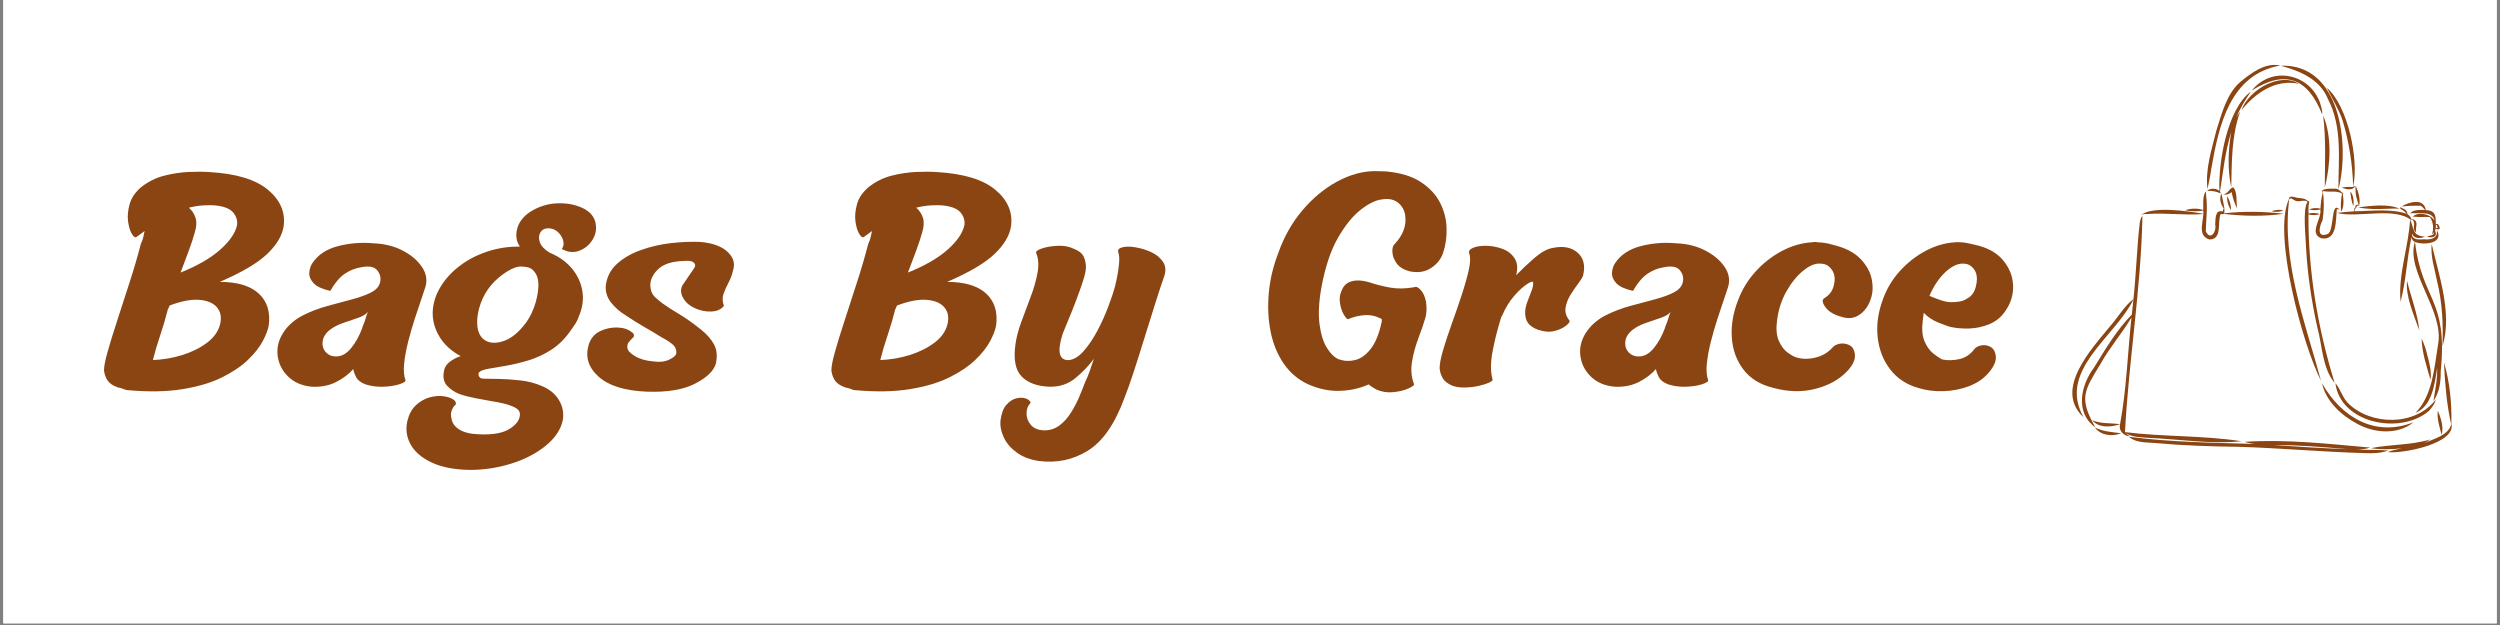 <svg version="1.0" preserveAspectRatio="xMidYMid meet" height="250" viewBox="0 0 750 187.5" zoomAndPan="magnify" width="1000" xmlns:xlink="http://www.w3.org/1999/xlink" xmlns="http://www.w3.org/2000/svg"><rect x="0" y="0" width="750" height="187.5" fill="#808080" stroke="none"/><defs><g></g><clipPath id="d9965566ed"><path clip-rule="nonzero" d="M 0.996 0 L 749 0 L 749 187 L 0.996 187 Z M 0.996 0"></path></clipPath></defs><g clip-path="url(#d9965566ed)"><path fill-rule="nonzero" fill-opacity="1" d="M 0.996 0 L 749.004 0 L 749.004 187 L 0.996 187 Z M 0.996 0" fill="#ffffff"></path><path fill-rule="nonzero" fill-opacity="1" d="M 0.996 0 L 749.004 0 L 749.004 187 L 0.996 187 Z M 0.996 0" fill="#ffffff"></path></g><g fill-opacity="1" fill="#8b4512"><g transform="translate(35.292, 116.113)"><g><path d="M 27.656 -64.484 C 35.57 -64.023 41.375 -62.266 45.062 -59.203 C 48.758 -56.141 50.344 -52.508 49.812 -48.312 C 49.414 -45.52 47.785 -42.742 44.922 -39.984 C 42.055 -37.223 37.297 -34.41 30.641 -31.547 C 35.898 -31.547 39.797 -30.379 42.328 -28.047 C 44.859 -25.723 45.859 -22.531 45.328 -18.469 C 45.117 -17.207 44.531 -15.66 43.562 -13.828 C 42.602 -11.992 41.125 -10.113 39.125 -8.188 C 37.133 -6.258 34.523 -4.492 31.297 -2.891 C 28.066 -1.297 24.102 -0.117 19.406 0.641 C 14.719 1.41 9.148 1.5 2.703 0.906 C 2.566 0.906 2.363 0.836 2.094 0.703 C 1.758 0.566 1.41 0.445 1.047 0.344 C 0.68 0.25 0.332 0.164 0 0.094 C -1.469 -0.438 -2.484 -1.133 -3.047 -2 C -3.609 -2.863 -3.957 -3.859 -4.094 -4.984 C -4.094 -6.18 -3.723 -8.078 -2.984 -10.672 C -2.254 -13.273 -1.305 -16.352 -0.141 -19.906 C 1.016 -23.469 2.238 -27.242 3.531 -31.234 C 4.832 -35.234 5.984 -39.164 6.984 -43.031 C 7.316 -43.625 7.551 -44.27 7.688 -44.969 C 7.82 -45.664 7.957 -46.281 8.094 -46.812 C 7.758 -46.551 7.406 -46.285 7.031 -46.016 C 6.664 -45.754 6.254 -45.457 5.797 -45.125 C 5.391 -44.719 4.906 -44.945 4.344 -45.812 C 3.781 -46.688 3.379 -47.938 3.141 -49.562 C 2.91 -51.195 3.062 -52.961 3.594 -54.859 C 4.125 -56.754 5.289 -58.469 7.094 -60 C 9.219 -61.664 11.547 -62.812 14.078 -63.438 C 16.609 -64.07 19.051 -64.438 21.406 -64.531 C 23.77 -64.633 25.852 -64.617 27.656 -64.484 Z M 30.75 -18.875 C 31.219 -20.938 30.898 -22.613 29.797 -23.906 C 28.703 -25.207 26.938 -25.957 24.5 -26.156 C 22.07 -26.352 19.098 -25.785 15.578 -24.453 C 15.504 -24.328 15.438 -24.16 15.375 -23.953 C 15.312 -23.754 15.211 -23.555 15.078 -23.359 C 14.41 -20.691 13.625 -18.023 12.719 -15.359 C 11.82 -12.703 11.109 -10.281 10.578 -8.094 C 13.641 -8.219 16.602 -8.727 19.469 -9.625 C 22.332 -10.531 24.797 -11.766 26.859 -13.328 C 28.922 -14.891 30.219 -16.738 30.75 -18.875 Z M 35.844 -48.719 C 35.969 -50.113 35.547 -51.359 34.578 -52.453 C 33.617 -53.555 31.812 -54.238 29.156 -54.5 C 28.289 -54.57 27.191 -54.57 25.859 -54.5 C 24.523 -54.438 23.023 -54.207 21.359 -53.812 C 22.297 -53.008 22.961 -52.008 23.359 -50.812 C 23.754 -49.613 23.688 -48.148 23.156 -46.422 C 22.695 -44.754 22.113 -42.973 21.406 -41.078 C 20.707 -39.18 19.863 -36.938 18.875 -34.344 C 23.988 -36.406 27.977 -38.719 30.844 -41.281 C 33.707 -43.844 35.375 -46.32 35.844 -48.719 Z M 35.844 -48.719"></path></g></g></g><g fill-opacity="1" fill="#8b4512"><g transform="translate(89.896, 116.113)"><g><path d="M 22.156 -43.125 C 25.488 -42.988 28.414 -42.254 30.938 -40.922 C 33.469 -39.598 35.383 -37.969 36.688 -36.031 C 37.988 -34.102 38.336 -32.109 37.734 -30.047 C 37.535 -29.379 37.133 -28.18 36.531 -26.453 C 35.938 -24.723 35.27 -22.727 34.531 -20.469 C 33.801 -18.207 33.133 -15.895 32.531 -13.531 C 31.938 -11.164 31.539 -8.969 31.344 -6.938 C 31.145 -4.906 31.281 -3.289 31.75 -2.094 C 31.875 -1.695 31.27 -1.281 29.938 -0.844 C 28.613 -0.414 27.004 -0.164 25.109 -0.094 C 23.211 -0.031 21.43 -0.266 19.766 -0.797 C 18.367 -1.328 17.438 -2.039 16.969 -2.938 C 16.5 -3.844 16.203 -4.66 16.078 -5.391 C 14.742 -3.859 13.023 -2.562 10.922 -1.5 C 8.828 -0.438 6.414 0.031 3.688 -0.094 C 0.695 -0.363 -1.711 -1.41 -3.547 -3.234 C -5.379 -5.066 -6.41 -7.25 -6.641 -9.781 C -6.867 -12.312 -6.117 -14.742 -4.391 -17.078 C -2.992 -18.93 -1.164 -20.426 1.094 -21.562 C 3.363 -22.695 5.758 -23.613 8.281 -24.312 C 10.812 -25.008 13.223 -25.656 15.516 -26.25 C 17.816 -26.852 19.766 -27.551 21.359 -28.344 C 22.961 -29.145 23.895 -30.211 24.156 -31.547 C 24.426 -32.805 24.129 -33.969 23.266 -35.031 C 22.398 -36.102 20.801 -36.406 18.469 -35.938 C 16.664 -35.664 15 -35 13.469 -33.938 C 11.945 -32.875 10.52 -31.176 9.188 -28.844 C 6.789 -29.383 5.125 -30.148 4.188 -31.141 C 3.258 -32.141 2.828 -33.188 2.891 -34.281 C 2.961 -35.383 3.266 -36.336 3.797 -37.141 C 5.461 -39.66 8.023 -41.367 11.484 -42.266 C 14.941 -43.172 18.5 -43.457 22.156 -43.125 Z M 11.188 -9.188 C 12.719 -9.25 14.145 -10.094 15.469 -11.719 C 16.801 -13.352 17.898 -15.336 18.766 -17.672 C 18.836 -18.004 18.906 -18.219 18.969 -18.312 C 19.031 -18.414 19.062 -18.5 19.062 -18.562 C 19.332 -19.164 19.566 -19.816 19.766 -20.516 C 19.961 -21.211 20.195 -21.895 20.469 -22.562 C 20 -21.895 19.066 -21.312 17.672 -20.812 C 16.273 -20.312 14.773 -19.797 13.172 -19.266 C 11.578 -18.734 10.211 -18.035 9.078 -17.172 C 7.754 -16.109 7.023 -14.926 6.891 -13.625 C 6.754 -12.332 7.102 -11.25 7.938 -10.375 C 8.77 -9.508 9.852 -9.113 11.188 -9.188 Z M 11.188 -9.188"></path></g></g></g><g fill-opacity="1" fill="#8b4512"><g transform="translate(133.319, 116.113)"><g><path d="M 45.219 -49.719 C 45.75 -47.781 45.516 -45.977 44.516 -44.312 C 43.523 -42.656 42.16 -41.508 40.422 -40.875 C 38.691 -40.25 36.961 -40.43 35.234 -41.422 C 35.766 -42.16 35.895 -43.008 35.625 -43.969 C 35.363 -44.938 34.832 -45.785 34.031 -46.516 C 33.238 -47.254 32.273 -47.625 31.141 -47.625 C 30.078 -47.625 29.297 -47.207 28.797 -46.375 C 28.297 -45.539 28.242 -44.555 28.641 -43.422 C 29.047 -42.297 30.016 -41.266 31.547 -40.328 C 34.273 -39.203 36.488 -37.641 38.188 -35.641 C 39.883 -33.641 40.945 -31.391 41.375 -28.891 C 41.812 -26.398 41.461 -23.82 40.328 -21.156 C 40.066 -20.363 39.719 -19.633 39.281 -18.969 C 38.852 -18.301 38.367 -17.602 37.828 -16.875 C 36.172 -14.477 34.242 -12.578 32.047 -11.172 C 29.848 -9.773 27.598 -8.727 25.297 -8.031 C 23.004 -7.332 20.828 -6.801 18.766 -6.438 C 16.703 -6.07 14.938 -5.77 13.469 -5.531 C 12.008 -5.301 11.016 -4.957 10.484 -4.5 C 10.211 -4.227 10.145 -3.895 10.281 -3.5 C 10.344 -3.227 10.488 -2.992 10.719 -2.797 C 10.957 -2.598 11.441 -2.5 12.172 -2.5 C 12.973 -2.5 14.352 -2.477 16.312 -2.438 C 18.281 -2.406 20.445 -2.254 22.812 -1.984 C 25.176 -1.723 27.32 -1.16 29.25 -0.297 C 31.508 0.629 33.203 2.008 34.328 3.844 C 35.461 5.676 35.863 7.691 35.531 9.891 C 34.938 12.742 33.223 15.316 30.391 17.609 C 27.566 19.91 24.141 21.691 20.109 22.953 C 16.086 24.223 11.945 24.859 7.688 24.859 C 2.957 24.785 -0.898 24.035 -3.891 22.609 C -6.891 21.18 -8.988 19.352 -10.188 17.125 C -11.383 14.895 -11.68 12.547 -11.078 10.078 C -10.609 8.148 -9.773 6.617 -8.578 5.484 C -7.379 4.359 -6.047 3.578 -4.578 3.141 C -3.117 2.711 -1.707 2.582 -0.344 2.75 C 1.02 2.914 2.098 3.297 2.891 3.891 C 3.223 4.16 3.406 4.477 3.438 4.844 C 3.477 5.207 3.332 5.457 3 5.594 C 2.062 6.852 1.758 8.082 2.094 9.281 C 2.289 10.75 3.102 11.914 4.531 12.781 C 5.969 13.645 7.914 14.109 10.375 14.172 C 14.508 14.367 17.586 13.816 19.609 12.516 C 21.641 11.223 22.656 9.781 22.656 8.188 C 22.656 7.32 22.156 6.641 21.156 6.141 C 20.164 5.641 19.035 5.238 17.766 4.938 C 16.504 4.645 15.406 4.43 14.469 4.297 C 12.938 4.023 11.223 3.707 9.328 3.344 C 7.43 2.977 5.82 2.562 4.5 2.094 C 3.031 1.5 1.812 0.688 0.844 -0.344 C -0.113 -1.375 -0.461 -2.723 -0.203 -4.391 C -0.066 -5.66 0.5 -6.691 1.5 -7.484 C 2.5 -8.285 3.629 -8.883 4.891 -9.281 C 1.359 -11.145 -1.102 -13.754 -2.5 -17.109 C -3.895 -20.473 -3.859 -23.988 -2.391 -27.656 C -1.191 -30.445 0.617 -32.922 3.047 -35.078 C 5.473 -37.242 8.301 -38.941 11.531 -40.172 C 14.758 -41.41 18.102 -42.062 21.562 -42.125 C 21.832 -42.125 22.051 -42.125 22.219 -42.125 C 22.383 -42.125 22.531 -42.125 22.656 -42.125 C 21.594 -43.656 21.312 -45.414 21.812 -47.406 C 22.312 -49.406 23.594 -51.109 25.656 -52.516 C 28.188 -54.109 30.848 -54.973 33.641 -55.109 C 36.43 -55.242 38.926 -54.828 41.125 -53.859 C 43.32 -52.891 44.688 -51.508 45.219 -49.719 Z M 14.078 -30.641 C 12.68 -28.984 11.613 -27.125 10.875 -25.062 C 10.145 -23 9.797 -21.051 9.828 -19.219 C 9.867 -17.383 10.32 -15.938 11.188 -14.875 C 12.508 -13.406 14.383 -12.953 16.812 -13.516 C 19.25 -14.086 21.531 -15.672 23.656 -18.266 C 24.988 -19.797 26.051 -21.641 26.844 -23.797 C 27.645 -25.961 28.094 -28.047 28.188 -30.047 C 28.289 -32.047 27.879 -33.578 26.953 -34.641 C 26.68 -35.035 26.328 -35.348 25.891 -35.578 C 25.461 -35.816 24.984 -35.969 24.453 -36.031 C 24.328 -36.031 24.16 -36.047 23.953 -36.078 C 23.754 -36.117 23.555 -36.141 23.359 -36.141 C 22.098 -36.273 20.566 -35.773 18.766 -34.641 C 16.973 -33.504 15.41 -32.172 14.078 -30.641 Z M 14.078 -30.641"></path></g></g></g><g fill-opacity="1" fill="#8b4512"><g transform="translate(181.434, 116.113)"><g><path d="M 28.75 -43.531 C 32.281 -43.195 34.91 -42.266 36.641 -40.734 C 38.367 -39.203 39.035 -37.504 38.641 -35.641 C 38.305 -34.047 37.82 -32.648 37.188 -31.453 C 36.551 -30.254 36.035 -29.102 35.641 -28 C 35.242 -26.906 35.273 -25.691 35.734 -24.359 C 34.941 -23.297 33.66 -22.727 31.891 -22.656 C 30.129 -22.594 28.398 -22.977 26.703 -23.812 C 25.004 -24.645 23.82 -25.859 23.156 -27.453 C 22.695 -28.711 22.816 -29.844 23.516 -30.844 C 24.211 -31.844 25.328 -33.473 26.859 -35.734 C 27.254 -36.336 27.203 -36.867 26.703 -37.328 C 26.203 -37.797 25.285 -37.961 23.953 -37.828 C 20.098 -37.766 17.336 -36.832 15.672 -35.031 C 14.004 -33.238 13.375 -31.379 13.781 -29.453 C 13.906 -28.453 14.414 -27.551 15.312 -26.75 C 16.219 -25.957 16.906 -25.395 17.375 -25.062 C 18.57 -24.195 20.203 -23.145 22.266 -21.906 C 24.328 -20.676 26.555 -19.098 28.953 -17.172 C 30.617 -15.836 31.883 -14.391 32.75 -12.828 C 33.613 -11.266 33.812 -9.352 33.344 -7.094 C 32.738 -4.895 30.672 -2.879 27.141 -1.047 C 23.617 0.785 18.797 1.598 12.672 1.391 C 6.023 1.129 1.172 -0.379 -1.891 -3.141 C -4.953 -5.898 -5.922 -9.113 -4.797 -12.781 C -4.191 -14.645 -3.055 -15.973 -1.391 -16.766 C 0.266 -17.566 2.008 -17.93 3.844 -17.859 C 5.676 -17.797 7.125 -17.301 8.188 -16.375 C 8.52 -16.238 8.703 -15.969 8.734 -15.562 C 8.766 -15.164 8.613 -14.867 8.281 -14.672 C 7.82 -14.203 7.441 -13.77 7.141 -13.375 C 6.836 -12.977 6.719 -12.445 6.781 -11.781 C 6.852 -10.977 7.602 -10.145 9.031 -9.281 C 10.469 -8.414 12.316 -7.883 14.578 -7.688 C 16.441 -7.414 18.035 -7.598 19.359 -8.234 C 20.691 -8.867 21.395 -9.52 21.469 -10.188 C 21.531 -11.25 21.145 -12.129 20.312 -12.828 C 19.477 -13.523 18.363 -14.238 16.969 -14.969 C 15.375 -15.969 13.645 -17 11.781 -18.062 C 9.914 -19.133 8.051 -20.301 6.188 -21.562 C 4.457 -22.625 3.008 -23.906 1.844 -25.406 C 0.676 -26.906 0.16 -28.586 0.297 -30.453 C 0.629 -33.047 1.742 -35.207 3.641 -36.938 C 5.535 -38.664 7.914 -40.047 10.781 -41.078 C 13.645 -42.109 16.656 -42.805 19.812 -43.172 C 22.977 -43.535 25.957 -43.656 28.75 -43.531 Z M 28.75 -43.531"></path></g></g></g><g fill-opacity="1" fill="#8b4512"><g transform="translate(226.854, 116.113)"><g></g></g></g><g fill-opacity="1" fill="#8b4512"><g transform="translate(253.507, 116.113)"><g><path d="M 27.656 -64.484 C 35.57 -64.023 41.375 -62.266 45.062 -59.203 C 48.758 -56.141 50.344 -52.508 49.812 -48.312 C 49.414 -45.52 47.785 -42.742 44.922 -39.984 C 42.055 -37.223 37.297 -34.41 30.641 -31.547 C 35.898 -31.547 39.797 -30.379 42.328 -28.047 C 44.859 -25.723 45.859 -22.531 45.328 -18.469 C 45.117 -17.207 44.531 -15.66 43.562 -13.828 C 42.602 -11.992 41.125 -10.113 39.125 -8.188 C 37.133 -6.258 34.523 -4.492 31.297 -2.891 C 28.066 -1.297 24.102 -0.117 19.406 0.641 C 14.719 1.41 9.148 1.5 2.703 0.906 C 2.566 0.906 2.363 0.836 2.094 0.703 C 1.758 0.566 1.41 0.445 1.047 0.344 C 0.68 0.25 0.332 0.164 0 0.094 C -1.469 -0.438 -2.484 -1.133 -3.047 -2 C -3.609 -2.863 -3.957 -3.859 -4.094 -4.984 C -4.094 -6.18 -3.723 -8.078 -2.984 -10.672 C -2.254 -13.273 -1.305 -16.352 -0.141 -19.906 C 1.016 -23.469 2.238 -27.242 3.531 -31.234 C 4.832 -35.234 5.984 -39.164 6.984 -43.031 C 7.316 -43.625 7.551 -44.27 7.688 -44.969 C 7.82 -45.664 7.957 -46.281 8.094 -46.812 C 7.758 -46.551 7.406 -46.285 7.031 -46.016 C 6.664 -45.754 6.254 -45.457 5.797 -45.125 C 5.391 -44.719 4.906 -44.945 4.344 -45.812 C 3.781 -46.688 3.379 -47.938 3.141 -49.562 C 2.91 -51.195 3.062 -52.961 3.594 -54.859 C 4.125 -56.754 5.289 -58.469 7.094 -60 C 9.219 -61.664 11.547 -62.812 14.078 -63.438 C 16.609 -64.07 19.051 -64.438 21.406 -64.531 C 23.77 -64.633 25.852 -64.617 27.656 -64.484 Z M 30.75 -18.875 C 31.219 -20.938 30.898 -22.613 29.797 -23.906 C 28.703 -25.207 26.938 -25.957 24.5 -26.156 C 22.07 -26.352 19.098 -25.785 15.578 -24.453 C 15.504 -24.328 15.438 -24.16 15.375 -23.953 C 15.312 -23.754 15.211 -23.555 15.078 -23.359 C 14.41 -20.691 13.625 -18.023 12.719 -15.359 C 11.82 -12.703 11.109 -10.281 10.578 -8.094 C 13.641 -8.219 16.602 -8.727 19.469 -9.625 C 22.332 -10.531 24.797 -11.766 26.859 -13.328 C 28.922 -14.891 30.219 -16.738 30.75 -18.875 Z M 35.844 -48.719 C 35.969 -50.113 35.547 -51.359 34.578 -52.453 C 33.617 -53.555 31.812 -54.238 29.156 -54.5 C 28.289 -54.57 27.191 -54.57 25.859 -54.5 C 24.523 -54.438 23.023 -54.207 21.359 -53.812 C 22.297 -53.008 22.961 -52.008 23.359 -50.812 C 23.754 -49.613 23.688 -48.148 23.156 -46.422 C 22.695 -44.754 22.113 -42.973 21.406 -41.078 C 20.707 -39.18 19.863 -36.938 18.875 -34.344 C 23.988 -36.406 27.977 -38.719 30.844 -41.281 C 33.707 -43.844 35.375 -46.32 35.844 -48.719 Z M 35.844 -48.719"></path></g></g></g><g fill-opacity="1" fill="#8b4512"><g transform="translate(308.11, 116.113)"><g><path d="M 27.359 -40.438 C 27.148 -41.164 27.562 -41.66 28.594 -41.922 C 29.625 -42.191 30.938 -42.191 32.531 -41.922 C 34.133 -41.66 35.703 -41.18 37.234 -40.484 C 38.766 -39.785 39.945 -38.816 40.781 -37.578 C 41.613 -36.348 41.727 -34.867 41.125 -33.141 C 40.457 -31.273 39.609 -28.711 38.578 -25.453 C 37.547 -22.191 36.461 -18.727 35.328 -15.062 C 34.203 -11.406 33.109 -7.945 32.047 -4.688 C 30.984 -1.426 30.051 1.195 29.25 3.188 C 26.383 11.039 22.707 16.348 18.219 19.109 C 13.727 21.879 8.785 22.895 3.391 22.156 C 0.797 21.758 -1.379 20.91 -3.141 19.609 C -4.91 18.316 -6.191 16.805 -6.984 15.078 C -7.785 13.348 -8.117 11.719 -7.984 10.188 C -7.723 8.051 -7.156 6.469 -6.281 5.438 C -5.414 4.406 -4.453 3.738 -3.391 3.438 C -2.328 3.145 -1.363 3.129 -0.5 3.391 C 0.363 3.66 0.895 4.094 1.094 4.688 C 0.227 5.625 -0.18 6.738 -0.141 8.031 C -0.109 9.332 0.336 10.461 1.203 11.422 C 2.066 12.391 3.328 12.91 4.984 12.984 C 6.723 13.047 8.273 12.578 9.641 11.578 C 11.004 10.578 12.18 9.281 13.172 7.688 C 14.172 6.094 15.02 4.461 15.719 2.797 C 16.414 1.129 17 -0.332 17.469 -1.594 C 17.938 -2.531 18.367 -3.562 18.766 -4.688 C 19.16 -5.82 19.594 -7.086 20.062 -8.484 C 18.602 -6.484 16.773 -4.566 14.578 -2.734 C 12.379 -0.91 9.781 -0.031 6.781 -0.094 C 3.062 -0.227 0.27 -1.242 -1.594 -3.141 C -3.457 -5.035 -4.094 -8.211 -3.5 -12.672 C -3.227 -14.734 -2.645 -16.992 -1.75 -19.453 C -0.852 -21.922 0.078 -24.422 1.047 -26.953 C 2.016 -29.484 2.711 -31.91 3.141 -34.234 C 3.578 -36.566 3.43 -38.598 2.703 -40.328 C 2.629 -40.723 3.223 -41.141 4.484 -41.578 C 5.754 -42.016 7.301 -42.281 9.125 -42.375 C 10.957 -42.477 12.641 -42.16 14.172 -41.422 C 15.641 -40.828 16.586 -40.047 17.016 -39.078 C 17.453 -38.117 17.672 -37.07 17.672 -35.938 C 17.672 -35.008 17.383 -33.66 16.812 -31.891 C 16.25 -30.129 15.566 -28.195 14.766 -26.094 C 13.973 -24 13.191 -22.035 12.422 -20.203 C 11.66 -18.379 11.082 -16.969 10.688 -15.969 C 8.957 -10.508 9.617 -7.883 12.672 -8.094 C 14.141 -8.289 15.586 -9.203 17.016 -10.828 C 18.453 -12.461 19.801 -14.457 21.062 -16.812 C 22.32 -19.176 23.414 -21.586 24.344 -24.047 C 25.281 -26.516 25.984 -28.648 26.453 -30.453 C 26.984 -32.641 27.348 -34.648 27.547 -36.484 C 27.754 -38.316 27.691 -39.633 27.359 -40.438 Z M 27.359 -40.438"></path></g></g></g><g fill-opacity="1" fill="#8b4512"><g transform="translate(354.828, 116.113)"><g></g></g></g><g fill-opacity="1" fill="#8b4512"><g transform="translate(381.481, 116.113)"><g><path d="M 34.344 -64.688 C 38.664 -64.289 42.141 -63.227 44.766 -61.5 C 47.398 -59.77 49.332 -57.688 50.562 -55.25 C 51.789 -52.82 52.438 -50.273 52.5 -47.609 C 52.57 -44.953 52.207 -42.457 51.406 -40.125 C 50.738 -38.258 49.504 -36.758 47.703 -35.625 C 45.91 -34.5 43.785 -34.203 41.328 -34.734 C 39.598 -35.203 38.332 -35.984 37.531 -37.078 C 36.738 -38.18 36.305 -39.297 36.234 -40.422 C 36.172 -41.555 36.375 -42.359 36.844 -42.828 C 38.102 -44.16 39 -45.508 39.531 -46.875 C 40.062 -48.238 40.258 -49.582 40.125 -50.906 C 40.062 -52.57 39.414 -53.969 38.188 -55.094 C 36.957 -56.227 35.273 -56.629 33.141 -56.297 C 31.273 -56.098 29.145 -55.066 26.75 -53.203 C 24.352 -51.336 22.07 -48.523 19.906 -44.766 C 17.75 -41.004 16.102 -36.098 14.969 -30.047 C 14.176 -25.648 13.977 -21.922 14.375 -18.859 C 14.77 -15.805 15.535 -13.395 16.672 -11.625 C 17.805 -9.863 19.004 -8.75 20.266 -8.281 C 21.859 -7.75 23.488 -7.695 25.156 -8.125 C 26.82 -8.562 28.352 -9.676 29.75 -11.469 C 31.145 -13.27 32.207 -15.836 32.938 -19.172 C 33.008 -19.367 33.047 -19.566 33.047 -19.766 C 33.047 -19.961 33.047 -20.16 33.047 -20.359 C 33.047 -20.359 33.047 -20.375 33.047 -20.406 C 33.047 -20.445 33.008 -20.469 32.938 -20.469 C 31.281 -21.332 29.582 -21.695 27.844 -21.562 C 26.113 -21.426 24.484 -21.023 22.953 -20.359 C 22.691 -20.297 22.273 -20.727 21.703 -21.656 C 21.141 -22.594 20.742 -23.758 20.516 -25.156 C 20.285 -26.551 20.469 -27.848 21.062 -29.047 C 21.727 -30.773 23.094 -31.738 25.156 -31.938 C 26.488 -32.07 28.004 -31.859 29.703 -31.297 C 31.398 -30.734 33.344 -30.25 35.531 -29.844 C 37.727 -29.445 40.16 -29.484 42.828 -29.953 C 43.359 -30.211 43.988 -29.941 44.719 -29.141 C 45.457 -28.348 45.988 -27.188 46.312 -25.656 C 46.383 -25.383 46.422 -24.984 46.422 -24.453 C 46.484 -24.055 46.5 -23.555 46.469 -22.953 C 46.438 -22.359 46.352 -21.727 46.219 -21.062 C 45.688 -19.195 44.969 -17.082 44.062 -14.719 C 43.164 -12.363 42.52 -9.988 42.125 -7.594 C 41.727 -5.195 41.926 -2.969 42.719 -0.906 C 42.852 -0.57 42.285 -0.125 41.016 0.438 C 39.754 1.008 38.223 1.379 36.422 1.547 C 34.629 1.711 32.938 1.43 31.344 0.703 C 30.875 0.43 30.457 0.18 30.094 -0.047 C 29.727 -0.285 29.414 -0.535 29.156 -0.797 C 26.488 0.398 23.57 1.047 20.406 1.141 C 17.25 1.242 14.039 0.562 10.781 -0.906 C 7.852 -2.301 5.457 -4.363 3.594 -7.094 C 1.727 -9.82 0.43 -13 -0.297 -16.625 C -1.023 -20.25 -1.207 -24.109 -0.844 -28.203 C -0.477 -32.297 0.5 -36.375 2.094 -40.438 C 3.758 -45.156 6.141 -49.344 9.234 -53 C 12.328 -56.664 15.801 -59.547 19.656 -61.641 C 23.52 -63.734 27.348 -64.781 31.141 -64.781 C 31.473 -64.781 31.988 -64.766 32.688 -64.734 C 33.383 -64.703 33.938 -64.688 34.344 -64.688 Z M 34.344 -64.688"></path></g></g></g><g fill-opacity="1" fill="#8b4512"><g transform="translate(437.282, 116.113)"><g><path d="M 28.547 -41.734 C 31.68 -42.391 34.16 -41.922 35.984 -40.328 C 37.816 -38.734 38.367 -36.438 37.641 -33.438 C 37.43 -32.844 36.945 -32.047 36.188 -31.047 C 35.426 -30.047 34.66 -28.93 33.891 -27.703 C 33.129 -26.473 32.629 -25.191 32.391 -23.859 C 32.16 -22.523 32.547 -21.227 33.547 -19.969 C 33.742 -19.633 33.41 -19.117 32.547 -18.422 C 31.68 -17.723 30.516 -17.188 29.047 -16.812 C 27.586 -16.445 25.957 -16.566 24.156 -17.172 C 22.82 -17.641 21.82 -18.305 21.156 -19.172 C 20.5 -20.035 20.203 -21.234 20.266 -22.766 C 20.328 -23.629 20.555 -24.594 20.953 -25.656 C 21.359 -26.719 21.758 -27.766 22.156 -28.797 C 22.562 -29.828 22.727 -30.676 22.656 -31.344 C 22.656 -31.812 22.07 -31.676 20.906 -30.938 C 19.75 -30.207 18.453 -29.023 17.016 -27.391 C 15.586 -25.766 14.375 -23.789 13.375 -21.469 C 13.113 -21.133 12.945 -20.734 12.875 -20.266 C 11.812 -16.805 10.992 -13.477 10.422 -10.281 C 9.859 -7.082 9.879 -4.422 10.484 -2.297 C 10.617 -2.023 10.285 -1.707 9.484 -1.344 C 8.68 -0.977 7.629 -0.645 6.328 -0.344 C 5.035 -0.051 3.672 0.109 2.234 0.141 C 0.805 0.18 -0.469 0 -1.594 -0.406 C -2.988 -1 -3.953 -1.758 -4.484 -2.688 C -5.023 -3.625 -5.328 -4.625 -5.391 -5.688 C -5.391 -6.957 -5.039 -8.77 -4.344 -11.125 C -3.645 -13.488 -2.781 -16.102 -1.75 -18.969 C -0.719 -21.832 0.258 -24.676 1.188 -27.5 C 2.125 -30.332 2.844 -32.863 3.344 -35.094 C 3.844 -37.32 3.895 -38.969 3.5 -40.031 C 3.227 -40.758 3.609 -41.336 4.641 -41.766 C 5.672 -42.203 7 -42.406 8.625 -42.375 C 10.258 -42.344 11.859 -42.039 13.422 -41.469 C 14.984 -40.906 16.195 -39.973 17.062 -38.672 C 17.938 -37.379 18.102 -35.672 17.562 -33.547 C 19.227 -35.273 21.062 -37.004 23.062 -38.734 C 25.062 -40.461 26.891 -41.461 28.547 -41.734 Z M 28.547 -41.734"></path></g></g></g><g fill-opacity="1" fill="#8b4512"><g transform="translate(480.705, 116.113)"><g><path d="M 22.156 -43.125 C 25.488 -42.988 28.414 -42.254 30.938 -40.922 C 33.469 -39.598 35.383 -37.969 36.688 -36.031 C 37.988 -34.102 38.336 -32.109 37.734 -30.047 C 37.535 -29.379 37.133 -28.18 36.531 -26.453 C 35.938 -24.723 35.27 -22.727 34.531 -20.469 C 33.801 -18.207 33.133 -15.895 32.531 -13.531 C 31.938 -11.164 31.539 -8.969 31.344 -6.938 C 31.145 -4.906 31.281 -3.289 31.75 -2.094 C 31.875 -1.695 31.27 -1.281 29.938 -0.844 C 28.613 -0.414 27.004 -0.164 25.109 -0.094 C 23.211 -0.031 21.43 -0.266 19.766 -0.797 C 18.367 -1.328 17.438 -2.039 16.969 -2.938 C 16.5 -3.844 16.203 -4.66 16.078 -5.391 C 14.742 -3.859 13.023 -2.562 10.922 -1.5 C 8.828 -0.438 6.414 0.031 3.688 -0.094 C 0.695 -0.363 -1.711 -1.41 -3.547 -3.234 C -5.379 -5.066 -6.41 -7.25 -6.641 -9.781 C -6.867 -12.312 -6.117 -14.742 -4.391 -17.078 C -2.992 -18.93 -1.164 -20.426 1.094 -21.562 C 3.363 -22.695 5.758 -23.613 8.281 -24.312 C 10.812 -25.008 13.223 -25.656 15.516 -26.25 C 17.816 -26.852 19.766 -27.551 21.359 -28.344 C 22.961 -29.145 23.895 -30.211 24.156 -31.547 C 24.426 -32.805 24.129 -33.969 23.266 -35.031 C 22.398 -36.102 20.801 -36.406 18.469 -35.938 C 16.664 -35.664 15 -35 13.469 -33.938 C 11.945 -32.875 10.52 -31.176 9.188 -28.844 C 6.789 -29.383 5.125 -30.148 4.188 -31.141 C 3.258 -32.141 2.828 -33.188 2.891 -34.281 C 2.961 -35.383 3.266 -36.336 3.797 -37.141 C 5.461 -39.66 8.023 -41.367 11.484 -42.266 C 14.941 -43.172 18.5 -43.457 22.156 -43.125 Z M 11.188 -9.188 C 12.719 -9.25 14.145 -10.094 15.469 -11.719 C 16.801 -13.352 17.898 -15.336 18.766 -17.672 C 18.836 -18.004 18.906 -18.219 18.969 -18.312 C 19.031 -18.414 19.062 -18.5 19.062 -18.562 C 19.332 -19.164 19.566 -19.816 19.766 -20.516 C 19.961 -21.211 20.195 -21.895 20.469 -22.562 C 20 -21.895 19.066 -21.312 17.672 -20.812 C 16.273 -20.312 14.773 -19.797 13.172 -19.266 C 11.578 -18.734 10.211 -18.035 9.078 -17.172 C 7.754 -16.109 7.023 -14.926 6.891 -13.625 C 6.754 -12.332 7.102 -11.25 7.938 -10.375 C 8.77 -9.508 9.852 -9.113 11.188 -9.188 Z M 11.188 -9.188"></path></g></g></g><g fill-opacity="1" fill="#8b4512"><g transform="translate(524.129, 116.113)"><g><path d="M 25.562 -42.719 C 29.281 -41.852 32.07 -40.457 33.938 -38.531 C 35.801 -36.602 36.945 -34.555 37.375 -32.391 C 37.812 -30.234 37.734 -28.285 37.141 -26.547 C 36.473 -24.422 35.336 -22.805 33.734 -21.703 C 32.141 -20.609 30.344 -20.395 28.344 -21.062 C 26.082 -21.664 24.469 -22.629 23.5 -23.953 C 22.539 -25.285 22.426 -26.188 23.156 -26.656 C 24.625 -27.52 25.57 -28.766 26 -30.391 C 26.438 -32.023 26.352 -33.441 25.75 -34.641 C 25.488 -35.172 25.055 -35.703 24.453 -36.234 C 23.859 -36.766 22.961 -37.031 21.766 -37.031 C 20.297 -37.102 18.629 -36.375 16.766 -34.844 C 14.898 -33.312 13.234 -31.242 11.766 -28.641 C 10.305 -26.047 9.379 -23.156 8.984 -19.969 C 8.648 -17.438 8.832 -15.391 9.531 -13.828 C 10.227 -12.266 11.109 -11.098 12.172 -10.328 C 13.242 -9.566 14.113 -9.086 14.781 -8.891 C 16.508 -8.359 18.406 -8.336 20.469 -8.828 C 22.531 -9.328 24.227 -10.312 25.562 -11.781 C 26.02 -12.375 26.711 -12.77 27.641 -12.969 C 28.578 -13.176 29.516 -13.078 30.453 -12.672 C 31.578 -12.211 32.207 -11.219 32.344 -9.688 C 32.477 -8.156 31.68 -6.488 29.953 -4.688 C 27.617 -2.227 24.453 -0.484 20.453 0.547 C 16.461 1.578 12.207 1.461 7.688 0.203 C 3.895 -0.734 0.969 -2.547 -1.094 -5.234 C -3.156 -7.93 -4.316 -11.109 -4.578 -14.766 C -4.848 -18.43 -4.223 -22.195 -2.703 -26.062 C -1.504 -29.25 0.238 -32.109 2.531 -34.641 C 4.832 -37.172 7.445 -39.219 10.375 -40.781 C 13.312 -42.344 16.305 -43.223 19.359 -43.422 C 20.098 -43.555 20.695 -43.555 21.156 -43.422 C 21.895 -43.422 22.645 -43.352 23.406 -43.219 C 24.176 -43.094 24.895 -42.926 25.562 -42.719 Z M 25.562 -42.719"></path></g></g></g><g fill-opacity="1" fill="#8b4512"><g transform="translate(567.851, 116.113)"><g><path d="M 24.453 -42.719 C 28.242 -41.926 31.102 -40.379 33.031 -38.078 C 34.969 -35.785 35.984 -33.238 36.078 -30.438 C 36.18 -27.645 35.367 -25.051 33.641 -22.656 C 32.441 -20.926 30.879 -19.66 28.953 -18.859 C 27.023 -18.066 25.008 -17.633 22.906 -17.562 C 20.812 -17.5 18.898 -17.664 17.172 -18.062 C 16.641 -18.195 15.488 -18.613 13.719 -19.312 C 11.957 -20.008 10.477 -20.992 9.281 -22.266 C 9.219 -21.859 9.164 -21.488 9.125 -21.156 C 9.094 -20.832 9.047 -20.438 8.984 -19.969 C 8.648 -17.375 8.832 -15.273 9.531 -13.672 C 10.227 -12.078 11.109 -10.863 12.172 -10.031 C 13.242 -9.195 14.113 -8.613 14.781 -8.281 C 16.438 -7.945 18.16 -7.977 19.953 -8.375 C 21.754 -8.781 23.254 -9.781 24.453 -11.375 C 24.859 -11.906 25.508 -12.27 26.406 -12.469 C 27.301 -12.676 28.18 -12.578 29.047 -12.172 C 30.109 -11.711 30.723 -10.75 30.891 -9.281 C 31.055 -7.82 30.344 -6.16 28.75 -4.297 C 27.281 -2.566 25.348 -1.234 22.953 -0.297 C 20.555 0.629 18.008 1.141 15.312 1.234 C 12.625 1.336 10.082 1.023 7.688 0.297 C 4.156 -0.703 1.344 -2.547 -0.75 -5.234 C -2.844 -7.93 -4.102 -11.125 -4.531 -14.812 C -4.969 -18.508 -4.457 -22.32 -3 -26.25 C -1.863 -29.445 -0.164 -32.289 2.094 -34.781 C 4.352 -37.281 6.914 -39.297 9.781 -40.828 C 12.645 -42.359 15.57 -43.223 18.562 -43.422 C 19.094 -43.492 19.691 -43.492 20.359 -43.422 C 21.023 -43.422 21.707 -43.336 22.406 -43.172 C 23.102 -43.004 23.785 -42.852 24.453 -42.719 Z M 22.266 -26.547 C 23.598 -27.211 24.477 -28.41 24.906 -30.141 C 25.344 -31.879 25.328 -33.312 24.859 -34.438 C 24.586 -35.102 24.133 -35.703 23.5 -36.234 C 22.875 -36.766 22.031 -37.031 20.969 -37.031 C 19.301 -37.031 17.535 -36.148 15.672 -34.391 C 13.805 -32.629 12.242 -30.285 10.984 -27.359 C 10.984 -27.359 11.348 -27.207 12.078 -26.906 C 12.805 -26.602 13.688 -26.285 14.719 -25.953 C 15.75 -25.617 16.695 -25.453 17.562 -25.453 C 18.363 -25.453 19.18 -25.52 20.016 -25.656 C 20.848 -25.789 21.598 -26.086 22.266 -26.547 Z M 22.266 -26.547"></path></g></g></g><path fill-rule="nonzero" fill-opacity="1" d="M 691.832 74.598 C 692.285 82.477 693.453 90.289 695.148 97.992 C 696.707 103.547 696.621 110.344 700.406 114.902 C 695.367 98.59 692.41 81.441 692.539 64.32 C 693.664 64.633 694.875 64.586 695.98 64.23 C 694.926 63.828 693.652 63.805 692.539 64.059 C 692.598 62.973 692.441 61.895 692.719 60.828 C 692.973 60.445 692.492 60.293 692.129 60.18 C 691.438 59.375 690.16 59.527 689.156 59.34 C 688.293 59.156 686.617 58.418 686.625 59.91 C 681.785 70.395 690.875 103.695 696.301 114.219 C 691.52 96.574 684.422 78.434 686.762 59.82 C 686.766 59.82 686.766 59.82 686.77 59.82 C 686.793 59.832 686.754 59.785 686.723 59.816 C 687.188 59.062 687.82 59.883 688.434 60.129 C 689.613 60.863 691.297 59.648 692.27 60.59 C 690.691 62.68 691.777 71.559 691.832 74.598 Z M 691.832 74.598" fill="#8b4512"></path><path fill-rule="nonzero" fill-opacity="1" d="M 707.113 127.117 C 712.168 129.957 719.336 130.543 724.027 126.695 C 712.453 131.238 702.344 125.133 696.594 114.965 C 697.785 120.398 702.367 124.578 707.113 127.117 Z M 707.113 127.117" fill="#8b4512"></path><path fill-rule="nonzero" fill-opacity="1" d="M 728.746 123.203 C 729.543 122.234 730.48 121.188 730.688 119.918 C 724.605 127.844 711.32 127.754 704.414 120.953 C 702.711 119.227 702.172 116.715 700.613 114.957 C 702.172 127.156 720.355 130.559 728.746 123.203 Z M 728.746 123.203" fill="#8b4512"></path><path fill-rule="nonzero" fill-opacity="1" d="M 732.215 111.371 C 734.422 89.453 726.574 90.23 724.504 72.602 C 727.129 73.602 733.375 73.109 731.035 68.941 C 731.527 71.539 729.191 72.016 727.141 71.785 C 725.832 71.848 723.902 72.086 723.586 70.469 C 723.609 70.348 723.629 70.227 723.648 70.105 C 724.176 71.73 726.262 71.586 727.504 70.988 C 723.488 70.734 724.316 68.484 723.012 65.879 C 722.598 74.062 719.398 82.242 720.172 90.527 C 721.844 84.199 722.043 77.555 723.445 71.164 C 723.566 71.891 723.941 72.324 724.461 72.578 C 721.66 81.445 733.332 93.27 731.418 103.336 C 730.293 110.215 729.809 118.566 724.695 123.812 C 729.445 121.98 730.445 115.438 731.137 110.367 C 731.293 113.734 730.523 117.008 730.023 120.316 C 731.855 117.715 732.258 114.48 732.215 111.371 Z M 732.215 111.371" fill="#8b4512"></path><path fill-rule="nonzero" fill-opacity="1" d="M 729.5 73.184 C 729.125 76.953 730.387 80.598 731.098 84.254 C 732.703 90.688 732.98 97.258 732.746 103.855 C 735.758 94.191 731.711 82.766 729.5 73.184 Z M 729.5 73.184" fill="#8b4512"></path><path fill-rule="nonzero" fill-opacity="1" d="M 726.016 61.707 C 726.703 61.801 727.039 62.582 727.539 62.996 C 726.23 62.984 723.23 62.785 723.008 64.383 C 723.035 63.949 723.375 63.961 723.723 63.957 C 725.891 64.125 729.926 63.273 730.34 66.207 C 729.277 64.188 725.074 63.289 723.668 65.207 C 723.91 64.953 724.223 64.973 724.562 65.016 C 726.012 65.242 727.516 64.977 728.953 65.121 C 729.973 66.531 730.227 68.648 729.578 70.27 C 729.84 70.098 730.051 69.887 730.223 69.652 C 730.16 70.852 728.887 70.516 728.145 71.035 C 729.723 71.48 731.414 71.051 730.516 69.16 C 730.598 68.98 730.66 68.797 730.707 68.602 C 731.699 69.055 732.23 68.852 731.688 67.688 C 731.5 67.148 731.133 67.105 730.734 67.293 C 730.75 64.812 730.766 63.188 727.73 63.02 C 727.246 59.367 722.672 60.523 720.5 61.965 C 722.324 61.75 724.172 61.684 726.016 61.707 Z M 731.293 68.363 C 731.031 68.398 730.852 68.426 730.73 68.449 C 730.785 68.121 730.793 67.781 730.75 67.445 C 731.27 67.523 731.137 67.805 731.293 68.363 Z M 731.293 68.363" fill="#8b4512"></path><path fill-rule="nonzero" fill-opacity="1" d="M 720.438 62.832 C 721.074 63.164 721.574 63.621 722.062 64.133 C 717.105 62.523 711.629 63.328 706.484 63.371 C 706.492 62.977 706.453 62.578 706.238 62.234 C 706.156 62.609 706.191 63.051 706.41 63.379 C 704.637 63.465 702.871 63.648 701.109 63.883 C 707.207 65.516 718.613 61.883 723.516 66.18 C 723.383 65.297 722.914 64.66 722.246 64.246 C 722.156 62.84 721.07 62.652 720.086 62.215 C 720.098 62.199 720.125 62.199 720.117 62.223 C 720.172 62.172 720.016 62.133 719.992 62.219 C 719.914 62.5 720.242 62.695 720.438 62.832 Z M 720.438 62.832" fill="#8b4512"></path><path fill-rule="nonzero" fill-opacity="1" d="M 723.688 65.699 C 723.664 65.695 723.562 65.66 723.539 65.688 C 725.188 67.199 723.203 68.395 724.84 69.781 C 724.434 68.266 725.906 66.352 723.688 65.699 Z M 723.688 65.699" fill="#8b4512"></path><path fill-rule="nonzero" fill-opacity="1" d="M 711.652 62.691 C 714.402 62.797 717.16 62.5 719.895 62.582 C 716.09 61.035 711.488 61.766 707.465 62.184 C 708.832 62.523 710.25 62.625 711.652 62.691 Z M 711.652 62.691" fill="#8b4512"></path><path fill-rule="nonzero" fill-opacity="1" d="M 681.465 63.352 C 682.633 63.723 683.875 63.582 685.004 63.148 C 683.895 62.785 682.566 62.957 681.465 63.352 Z M 681.465 63.352" fill="#8b4512"></path><path fill-rule="nonzero" fill-opacity="1" d="M 644.141 64.215 C 649.719 63.766 655.328 64.672 660.871 64.215 C 660.883 64.184 660.887 64.152 660.898 64.121 C 656.66 63.355 645.512 61.703 642.305 64.555 C 642.844 64.188 643.496 64.199 644.141 64.215 Z M 644.141 64.215" fill="#8b4512"></path><path fill-rule="nonzero" fill-opacity="1" d="M 656.98 63.309 C 656.969 63.305 656.957 63.305 656.945 63.305 Z M 656.98 63.309" fill="#8b4512"></path><path fill-rule="nonzero" fill-opacity="1" d="M 658.52 63.379 C 659.348 63.379 660.172 63.316 660.98 63.184 C 661.312 66.086 658.883 70.621 662.832 71.852 C 666.789 71.832 665.145 66.676 666.176 64.258 C 666.449 64.152 666.879 64.348 667.094 64.16 C 673.004 64.855 679.234 64.984 685.125 64.129 C 679.242 63.438 673.113 63.316 667.223 63.996 C 667.434 63.395 667.27 62.684 667.262 62.055 C 667.25 62.09 667.242 62.125 667.23 62.156 C 667.098 60.824 666.629 59.355 666.461 58 C 665.699 59.473 666.16 61.238 667.113 62.512 C 667.008 62.836 666.898 63.16 666.77 63.469 C 664.441 62.668 664.656 66.027 664.566 67.473 C 665.004 69.555 663.078 72.289 661.734 69.371 C 661.82 65.855 662.328 62.305 661.836 58.754 C 661.879 58.379 661.602 57.395 662.152 57.359 C 660.594 57.695 661.055 61.676 660.98 63.031 C 659.227 62.379 657.273 62.504 655.516 63.07 C 656.492 63.309 657.512 63.367 658.52 63.379 Z M 658.52 63.379" fill="#8b4512"></path><path fill-rule="nonzero" fill-opacity="1" d="M 637.762 129.926 C 639.711 131.25 642.27 131.129 644.539 131.359 C 653.793 131.746 663.215 133.328 672.438 132.367 C 660.91 130.586 649.051 131.086 637.496 129.637 C 638.598 108.359 642.328 86.402 642.73 64.863 C 642.383 64.879 642.008 66.242 641.922 66.836 C 641.047 74.465 640.859 82.109 640.031 89.773 C 637.57 91.406 635.223 95.453 632.957 97.957 C 627.309 104.848 616.074 116.926 625.074 125.172 C 617.121 111.238 634.574 101.031 640.023 89.867 C 639.887 91.375 639.715 92.879 639.543 94.383 C 634.984 99 631.641 104.73 628.238 110.223 C 624.258 115.5 622.383 123.781 628.59 128.195 C 623.562 119.344 625.285 117.188 630.191 109.113 C 632.887 104.23 636.617 100.031 639.441 95.25 C 638.289 105.918 637.977 116.66 636.023 127.238 C 633.238 126.879 630.277 127.18 627.637 126.07 C 629.688 128.484 633.301 128.188 636.02 127.262 C 635.52 129.195 637.039 130.777 638.965 130.887 C 638.523 130.621 638.113 130.301 637.762 129.926 Z M 637.762 129.926" fill="#8b4512"></path><path fill-rule="nonzero" fill-opacity="1" d="M 642.766 64.859 C 642.75 64.852 642.738 64.855 642.73 64.863 C 642.746 64.863 642.762 64.863 642.777 64.867 C 642.773 64.871 642.766 64.859 642.766 64.859 Z M 642.766 64.859" fill="#8b4512"></path><path fill-rule="nonzero" fill-opacity="1" d="M 709.363 134.941 C 708.598 134.906 707.836 134.875 707.074 134.848 C 708.402 134.805 709.793 134.742 711.031 134.27 C 698.551 133.16 685.895 131.719 673.371 132.547 C 674.348 132.871 675.348 133.062 676.355 133.184 C 663.797 132.816 651.121 132.656 638.68 131.031 C 640.891 133.004 644.246 132.648 647.016 132.945 C 655.23 133.688 663.484 133.945 671.727 134.043 C 684.312 134.445 696.855 135.582 709.445 135.938 C 711.785 136.031 714.234 136.02 716.438 135.152 C 714.059 134.945 711.762 134.98 709.363 134.941 Z M 681.988 133.508 C 689.48 133.48 696.922 134.125 704.383 134.75 C 696.906 134.484 689.445 134.02 681.988 133.508 Z M 681.988 133.508" fill="#8b4512"></path><path fill-rule="nonzero" fill-opacity="1" d="M 735.418 127.059 C 735.543 120.965 734.938 114.535 733.18 108.688 C 733.488 114.926 733.984 121.301 735.367 127.395 C 735.383 127.293 735.398 127.191 735.414 127.09 C 734.734 130.566 729.984 131.73 727.09 132.977 C 727.801 132.648 728.488 132.273 729.125 131.82 C 723.285 133.598 717.156 133.258 711.25 134.449 C 714.293 134.934 717.41 134.84 720.469 134.512 C 719.043 134.785 717.625 135.121 716.281 135.621 C 720.652 136.199 736.949 133.098 735.418 127.059 Z M 735.418 127.059" fill="#8b4512"></path><path fill-rule="nonzero" fill-opacity="1" d="M 725.809 99.164 C 725.277 94.074 723.32 89.215 722.117 84.25 C 721.602 88.926 724.203 94.547 725.809 99.164 Z M 725.809 99.164" fill="#8b4512"></path><path fill-rule="nonzero" fill-opacity="1" d="M 732.484 130.465 C 732.484 130.465 732.48 130.465 732.484 130.465 C 732.48 130.465 732.48 130.465 732.484 130.465 C 732.48 130.465 732.48 130.465 732.48 130.469 C 732.48 130.465 732.48 130.465 732.484 130.465 Z M 732.484 130.465" fill="#8b4512"></path><path fill-rule="nonzero" fill-opacity="1" d="M 731.859 124.504 C 731.699 124.074 731.523 123.637 731.336 123.227 C 731.051 125.699 731.883 128.109 732.484 130.465 C 733.031 128.52 732.555 126.363 731.859 124.504 Z M 731.859 124.504" fill="#8b4512"></path><path fill-rule="nonzero" fill-opacity="1" d="M 728.184 106.531 C 727.809 104.824 727.254 103.184 726.484 101.605 C 726.586 105.852 728.023 109.93 729.152 113.984 C 729.516 111.449 728.836 108.957 728.184 106.531 Z M 728.184 106.531" fill="#8b4512"></path><path fill-rule="nonzero" fill-opacity="1" d="M 671.152 62.578 C 670.805 60.602 671.305 57.68 670 56.203 C 668.828 56.375 668.48 58.191 667.035 58.258 C 667.969 58.602 668.723 58.188 669.504 57.641 C 669.805 59.359 670.352 61.027 671.152 62.578 Z M 671.152 62.578" fill="#8b4512"></path><path fill-rule="nonzero" fill-opacity="1" d="M 667.441 63.879 C 667.441 63.863 667.441 63.844 667.441 63.828 C 667.434 63.836 667.426 63.84 667.414 63.848 C 667.426 63.859 667.434 63.867 667.441 63.879 Z M 667.441 63.879" fill="#8b4512"></path><path fill-rule="nonzero" fill-opacity="1" d="M 668.184 60.086 C 668.305 61.137 668.723 62.16 669.301 63.039 C 669.352 61.57 668.891 60.121 668.199 58.832 C 668.141 59.25 668.137 59.672 668.184 60.086 Z M 668.184 60.086" fill="#8b4512"></path><path fill-rule="nonzero" fill-opacity="1" d="M 675.254 27.48 C 668.164 32.641 665.438 48.809 665.836 57.293 C 664.992 56.453 662.883 56.34 662.152 57.289 C 663.367 57.137 664.848 57.43 665.938 57.93 C 666.043 57.934 666.148 57.945 666.254 57.961 C 666.191 57.785 666.105 57.625 666 57.484 C 666.953 51.5 667.539 45.441 669.367 39.625 C 668.441 45.039 668.223 50.859 669.371 56.25 C 669.379 56.254 669.379 56.234 669.371 56.246 C 669.371 56.246 669.371 56.242 669.371 56.242 C 669.555 48.531 669.41 40.879 672.043 33.488 C 671.629 34.031 671.25 34.625 670.918 35.223 C 672.02 32.469 673.609 29.938 675.254 27.48 Z M 675.254 27.48" fill="#8b4512"></path><path fill-rule="nonzero" fill-opacity="1" d="M 663.383 50.656 C 665.648 37.672 668.922 22.336 684.109 19.641 C 679.559 18.699 675.441 21.832 672.113 24.555 C 668.004 28.105 666.508 34.109 664.926 39.113 C 663.516 44.801 661.516 50.801 662.246 56.703 C 662.676 54.703 663.117 52.691 663.383 50.656 Z M 663.383 50.656" fill="#8b4512"></path><path fill-rule="nonzero" fill-opacity="1" d="M 698.344 29.625 C 702.777 38.066 701.516 47.719 701.523 56.848 C 704.969 43.68 702.293 19.004 684.199 19.715 C 689.934 21.273 695.957 23.723 698.344 29.625 Z M 698.344 29.625" fill="#8b4512"></path><path fill-rule="nonzero" fill-opacity="1" d="M 697.43 56.285 C 699.133 49.812 699.664 40.891 696.945 34.672 C 697.84 41.852 697.469 49.082 697.43 56.285 Z M 697.43 56.285" fill="#8b4512"></path><path fill-rule="nonzero" fill-opacity="1" d="M 695.965 30.715 C 692.684 21.961 681.449 19.723 675.523 27.164 C 685.539 20.812 692.379 23.453 696.656 34.344 C 696.656 34.344 696.652 34.344 696.652 34.344 C 696.777 33.164 696.312 31.863 695.965 30.715 Z M 695.965 30.715" fill="#8b4512"></path><path fill-rule="nonzero" fill-opacity="1" d="M 689.625 25.117 C 684.066 21.582 674.66 26.879 672.453 33.023 C 676.703 27.824 682.613 23.719 689.625 25.117 Z M 689.625 25.117" fill="#8b4512"></path><path fill-rule="nonzero" fill-opacity="1" d="M 702.812 36.219 C 704.719 42.629 705.758 49.277 705.953 55.969 C 707.723 48 704.418 31.789 698.039 26.32 C 699.637 29.613 701.633 32.727 702.812 36.219 Z M 702.812 36.219" fill="#8b4512"></path><path fill-rule="nonzero" fill-opacity="1" d="M 696.688 57.836 C 696.742 57.594 696.754 57.258 697.098 57.344 C 698.941 57.715 700.91 57.078 702.598 58.055 C 702.293 59.871 702.105 61.719 702.391 63.566 C 702.379 63.57 702.363 63.562 702.352 63.566 C 703.234 62.16 703.129 59.848 702.816 58.141 C 702.906 58.172 703.09 58.215 703.035 58.117 C 703.031 58.117 703.039 58.133 703.031 58.141 C 702.887 58.02 702.711 57.91 702.652 57.719 C 702.645 57.746 702.641 57.77 702.637 57.797 C 702.086 57.285 701.543 56.684 700.762 56.602 C 699.977 56.641 695.902 56.305 696.688 57.836 Z M 696.688 57.836" fill="#8b4512"></path><path fill-rule="nonzero" fill-opacity="1" d="M 696.762 66.082 C 697.207 63.293 697.27 60.379 696.887 57.582 C 696.395 59.219 696.262 60.926 696.133 62.633 C 695.039 62.246 693.777 62.43 692.711 62.809 C 693.816 63.18 694.992 63.09 696.113 62.848 C 696.582 65.637 692.539 69.961 696.359 71.48 C 701.242 72.379 700.684 65.844 701.066 62.672 C 701.398 62.719 701.695 62.875 701.992 63.027 C 699.125 59.641 700.402 69.438 698.293 70.191 C 694.938 71.57 695.793 67.871 696.762 66.082 Z M 696.762 66.082" fill="#8b4512"></path><path fill-rule="nonzero" fill-opacity="1" d="M 704.645 56.066 C 703.949 56.066 703.219 56.164 702.523 56.254 C 703.746 56.84 705.914 57.281 706.594 55.758 C 705.926 56.18 705.395 56.121 704.645 56.066 Z M 704.645 56.066" fill="#8b4512"></path><path fill-rule="nonzero" fill-opacity="1" d="M 706.953 59.301 C 707.172 60.121 707.445 61.059 707.695 61.895 C 708.207 60.016 707.57 57.395 706.625 55.715 C 706.676 56.902 706.621 58.121 706.953 59.301 Z M 706.953 59.301" fill="#8b4512"></path><path fill-rule="nonzero" fill-opacity="1" d="M 707.566 61.863 C 707.574 61.047 706.184 61.293 706.688 62.801 C 706.871 62.465 707.004 61.23 707.566 61.863 Z M 707.566 61.863" fill="#8b4512"></path><path fill-rule="nonzero" fill-opacity="1" d="M 705.105 57.426 C 705.258 58.922 705.406 60.473 706.031 61.871 C 706.164 60.395 706.121 58.602 705.105 57.426 Z M 705.105 57.426" fill="#8b4512"></path><path fill-rule="nonzero" fill-opacity="1" d="M 628.469 128.254 C 628.453 128.246 628.441 128.23 628.43 128.223 C 630.254 130.676 633.648 131.055 636.355 129.977 C 633.676 129.641 630.93 129.484 628.469 128.254 Z M 628.469 128.254" fill="#8b4512"></path></svg>
